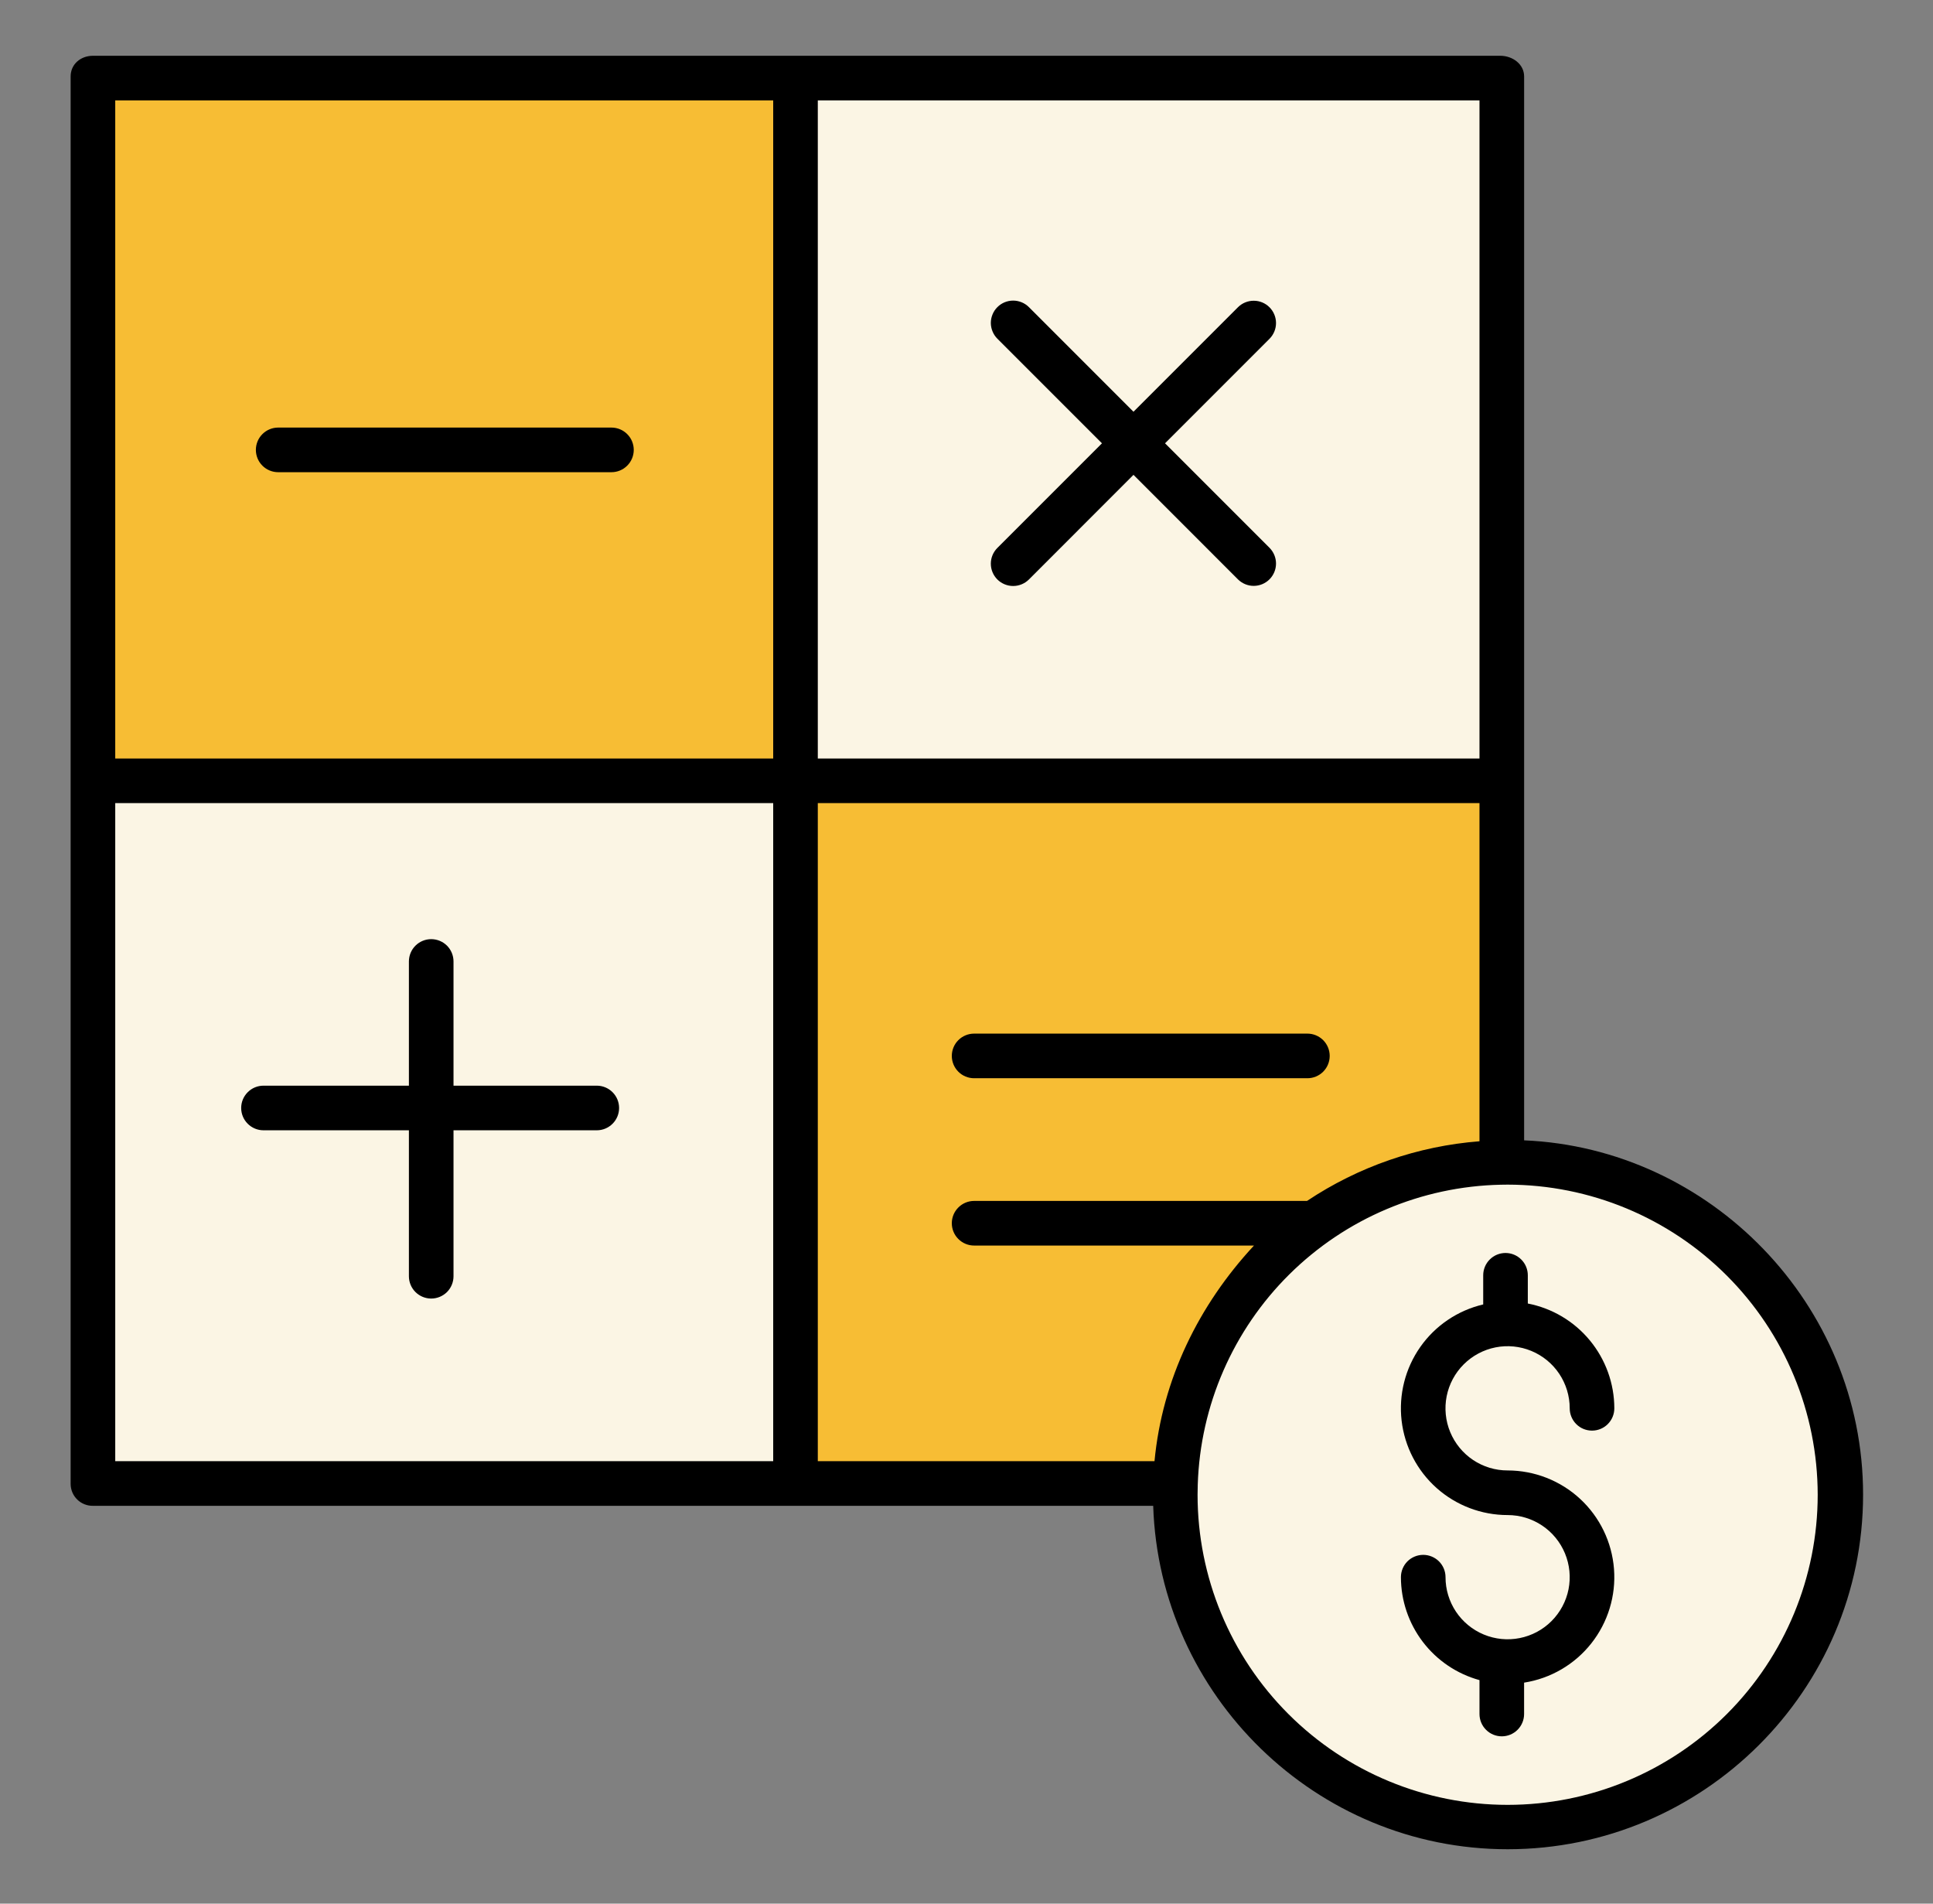 <svg width="65" height="64" viewBox="0 0 65 64" fill="none" xmlns="http://www.w3.org/2000/svg">
<rect x="0" y="0" width="65" height="64" fill="#808080" stroke="none"/>
<path d="M50.696 39.076C52.906 39.076 55.067 39.732 56.905 40.96C58.743 42.188 60.175 43.933 61.021 45.975C61.867 48.018 62.089 50.265 61.657 52.433C61.226 54.601 60.162 56.592 58.599 58.155C57.036 59.718 55.044 60.783 52.876 61.214C50.708 61.645 48.461 61.424 46.419 60.578C44.377 59.732 42.631 58.3 41.403 56.462C40.175 54.624 39.52 52.463 39.52 50.252C39.52 50.131 39.522 50.011 39.526 49.891C39.618 47.034 40.801 44.321 42.833 42.31C44.865 40.298 47.59 39.143 50.448 39.08C50.531 39.077 50.613 39.076 50.696 39.076Z" fill="#FBF5E4"/>
<path d="M50.448 39.079V39.08C47.59 39.143 44.865 40.298 42.833 42.31C40.801 44.321 39.618 47.034 39.526 49.891H26.787V26.231H50.448V39.079Z" fill="#F7BD34"/>
<path d="M50.448 2.571H26.787V26.231H50.448V2.571Z" fill="#FBF5E4"/>
<path d="M26.788 26.231H3.128V49.891H26.788V26.231Z" fill="#FBF5E4"/>
<path d="M26.788 2.571H3.128V26.231H26.788V2.571Z" fill="#F7BD34"/>
<path d="M3.127 50.625H38.778C38.983 57 44.251 62.171 50.697 62.171C57.273 62.171 62.649 56.825 62.649 50.248C62.649 43.841 57.501 38.602 51.251 38.338V2.571C51.251 2.157 50.863 1.875 50.449 1.875H3.127C2.713 1.875 2.375 2.157 2.375 2.571V49.891C2.376 49.989 2.396 50.086 2.434 50.176C2.472 50.266 2.528 50.347 2.598 50.415C2.668 50.484 2.751 50.537 2.842 50.573C2.933 50.609 3.03 50.627 3.127 50.625V50.625ZM3.875 27H26V49.125H3.875V27ZM49.75 38.369C47.677 38.531 45.681 39.221 43.951 40.375H32.756C32.557 40.375 32.367 40.454 32.226 40.595C32.085 40.735 32.006 40.926 32.006 41.125C32.006 41.324 32.085 41.515 32.226 41.655C32.367 41.796 32.557 41.875 32.756 41.875H42.167C40.309 43.875 39.081 46.375 38.822 49.125H27.5V27H49.75V38.369ZM61.123 50.252C61.123 53.018 60.024 55.67 58.069 57.625C56.113 59.58 53.462 60.679 50.696 60.679C47.931 60.679 45.279 59.58 43.324 57.625C41.368 55.67 40.27 53.018 40.27 50.252C40.27 50.139 40.272 50.027 40.276 49.915C40.36 47.249 41.464 44.717 43.359 42.841C45.255 40.964 47.798 39.887 50.465 39.83H50.471C50.547 39.828 50.621 39.827 50.697 39.827C53.461 39.83 56.111 40.929 58.065 42.884C60.02 44.838 61.12 47.488 61.123 50.252ZM49.75 25.5H27.5V3.375H49.75V25.5ZM26 3.375V25.5H3.875V3.375H26Z" fill="black"/>
<path d="M20.068 36.5H15.25V32.324C15.25 32.125 15.171 31.934 15.031 31.793C14.89 31.653 14.699 31.574 14.5 31.574C14.301 31.574 14.111 31.653 13.97 31.793C13.829 31.934 13.75 32.125 13.75 32.324V36.5H8.86C8.661 36.5 8.471 36.579 8.33 36.72C8.189 36.86 8.11 37.051 8.11 37.25C8.11 37.449 8.189 37.64 8.33 37.78C8.471 37.921 8.661 38 8.86 38H13.75V42.907C13.75 43.106 13.829 43.297 13.97 43.438C14.111 43.578 14.301 43.657 14.5 43.657C14.699 43.657 14.89 43.578 15.031 43.438C15.171 43.297 15.25 43.106 15.25 42.907V38H20.068C20.267 38 20.457 37.921 20.598 37.78C20.739 37.64 20.818 37.449 20.818 37.25C20.818 37.051 20.739 36.86 20.598 36.72C20.457 36.579 20.267 36.5 20.068 36.5V36.5Z" fill="black"/>
<path d="M9.354 15.875H20.561C20.76 15.875 20.951 15.796 21.091 15.655C21.232 15.515 21.311 15.324 21.311 15.125C21.311 14.926 21.232 14.735 21.091 14.595C20.951 14.454 20.76 14.375 20.561 14.375H9.354C9.155 14.375 8.964 14.454 8.823 14.595C8.683 14.735 8.604 14.926 8.604 15.125C8.604 15.324 8.683 15.515 8.823 15.655C8.964 15.796 9.155 15.875 9.354 15.875V15.875Z" fill="black"/>
<path d="M32.756 36.25H43.963C44.162 36.25 44.353 36.171 44.494 36.03C44.634 35.89 44.713 35.699 44.713 35.5C44.713 35.301 44.634 35.11 44.494 34.97C44.353 34.829 44.162 34.75 43.963 34.75H32.756C32.557 34.75 32.366 34.829 32.225 34.97C32.085 35.11 32.006 35.301 32.006 35.5C32.006 35.699 32.085 35.89 32.225 36.03C32.366 36.171 32.557 36.25 32.756 36.25Z" fill="black"/>
<path d="M37.055 14.904L33.538 18.421C33.397 18.562 33.318 18.752 33.318 18.951C33.318 19.15 33.397 19.341 33.538 19.482C33.679 19.622 33.87 19.701 34.068 19.701C34.267 19.701 34.458 19.622 34.599 19.482L38.115 15.964L41.632 19.482C41.773 19.62 41.963 19.698 42.161 19.697C42.359 19.696 42.548 19.617 42.688 19.477C42.828 19.337 42.907 19.148 42.908 18.95C42.909 18.752 42.831 18.562 42.693 18.421L39.176 14.904L42.693 11.386C42.831 11.245 42.909 11.055 42.908 10.857C42.907 10.66 42.828 10.47 42.688 10.33C42.548 10.19 42.359 10.111 42.161 10.111C41.963 10.11 41.773 10.187 41.632 10.326L38.115 13.843L34.599 10.326C34.529 10.256 34.447 10.201 34.355 10.163C34.264 10.126 34.167 10.106 34.068 10.106C33.97 10.106 33.872 10.126 33.781 10.163C33.69 10.201 33.608 10.256 33.538 10.326C33.468 10.396 33.413 10.478 33.376 10.569C33.338 10.66 33.318 10.758 33.318 10.856C33.318 10.955 33.338 11.052 33.376 11.143C33.413 11.234 33.468 11.317 33.538 11.387L37.055 14.904Z" fill="black"/>
<path d="M49.875 42.875V43.855C49.018 44.056 48.265 44.565 47.759 45.285C47.253 46.006 47.03 46.887 47.131 47.761C47.233 48.636 47.652 49.442 48.309 50.028C48.967 50.613 49.816 50.936 50.696 50.936C51.109 50.936 51.513 51.059 51.856 51.288C52.2 51.518 52.467 51.844 52.625 52.226C52.783 52.608 52.824 53.027 52.744 53.432C52.663 53.837 52.464 54.209 52.172 54.501C51.88 54.793 51.508 54.992 51.102 55.072C50.697 55.153 50.278 55.111 49.896 54.953C49.514 54.795 49.188 54.527 48.959 54.184C48.73 53.84 48.607 53.437 48.608 53.024C48.608 52.825 48.529 52.634 48.388 52.493C48.247 52.353 48.056 52.274 47.858 52.274C47.659 52.274 47.468 52.353 47.327 52.493C47.187 52.634 47.108 52.825 47.108 53.024C47.109 53.81 47.368 54.575 47.845 55.2C48.322 55.825 48.992 56.277 49.75 56.485V57.625C49.75 57.824 49.829 58.015 49.97 58.155C50.11 58.296 50.301 58.375 50.5 58.375C50.699 58.375 50.89 58.296 51.03 58.155C51.171 58.015 51.25 57.824 51.25 57.625V56.57C52.143 56.43 52.95 55.959 53.51 55.25C54.07 54.541 54.343 53.648 54.273 52.747C54.203 51.846 53.796 51.005 53.133 50.391C52.47 49.778 51.6 49.437 50.696 49.436C50.283 49.437 49.879 49.314 49.535 49.085C49.192 48.855 48.924 48.529 48.766 48.148C48.607 47.766 48.566 47.346 48.646 46.941C48.727 46.535 48.926 46.163 49.218 45.871C49.51 45.579 49.882 45.38 50.287 45.299C50.692 45.218 51.112 45.26 51.494 45.418C51.876 45.576 52.202 45.843 52.432 46.187C52.661 46.53 52.784 46.934 52.784 47.347C52.784 47.546 52.863 47.737 53.004 47.878C53.144 48.019 53.335 48.097 53.534 48.097C53.733 48.097 53.923 48.019 54.064 47.878C54.205 47.737 54.284 47.546 54.284 47.347C54.283 46.514 53.992 45.707 53.461 45.064C52.931 44.421 52.193 43.983 51.375 43.824V42.875C51.375 42.676 51.296 42.485 51.155 42.345C51.015 42.204 50.824 42.125 50.625 42.125C50.426 42.125 50.235 42.204 50.095 42.345C49.954 42.485 49.875 42.676 49.875 42.875Z" fill="black"/>
</svg>
